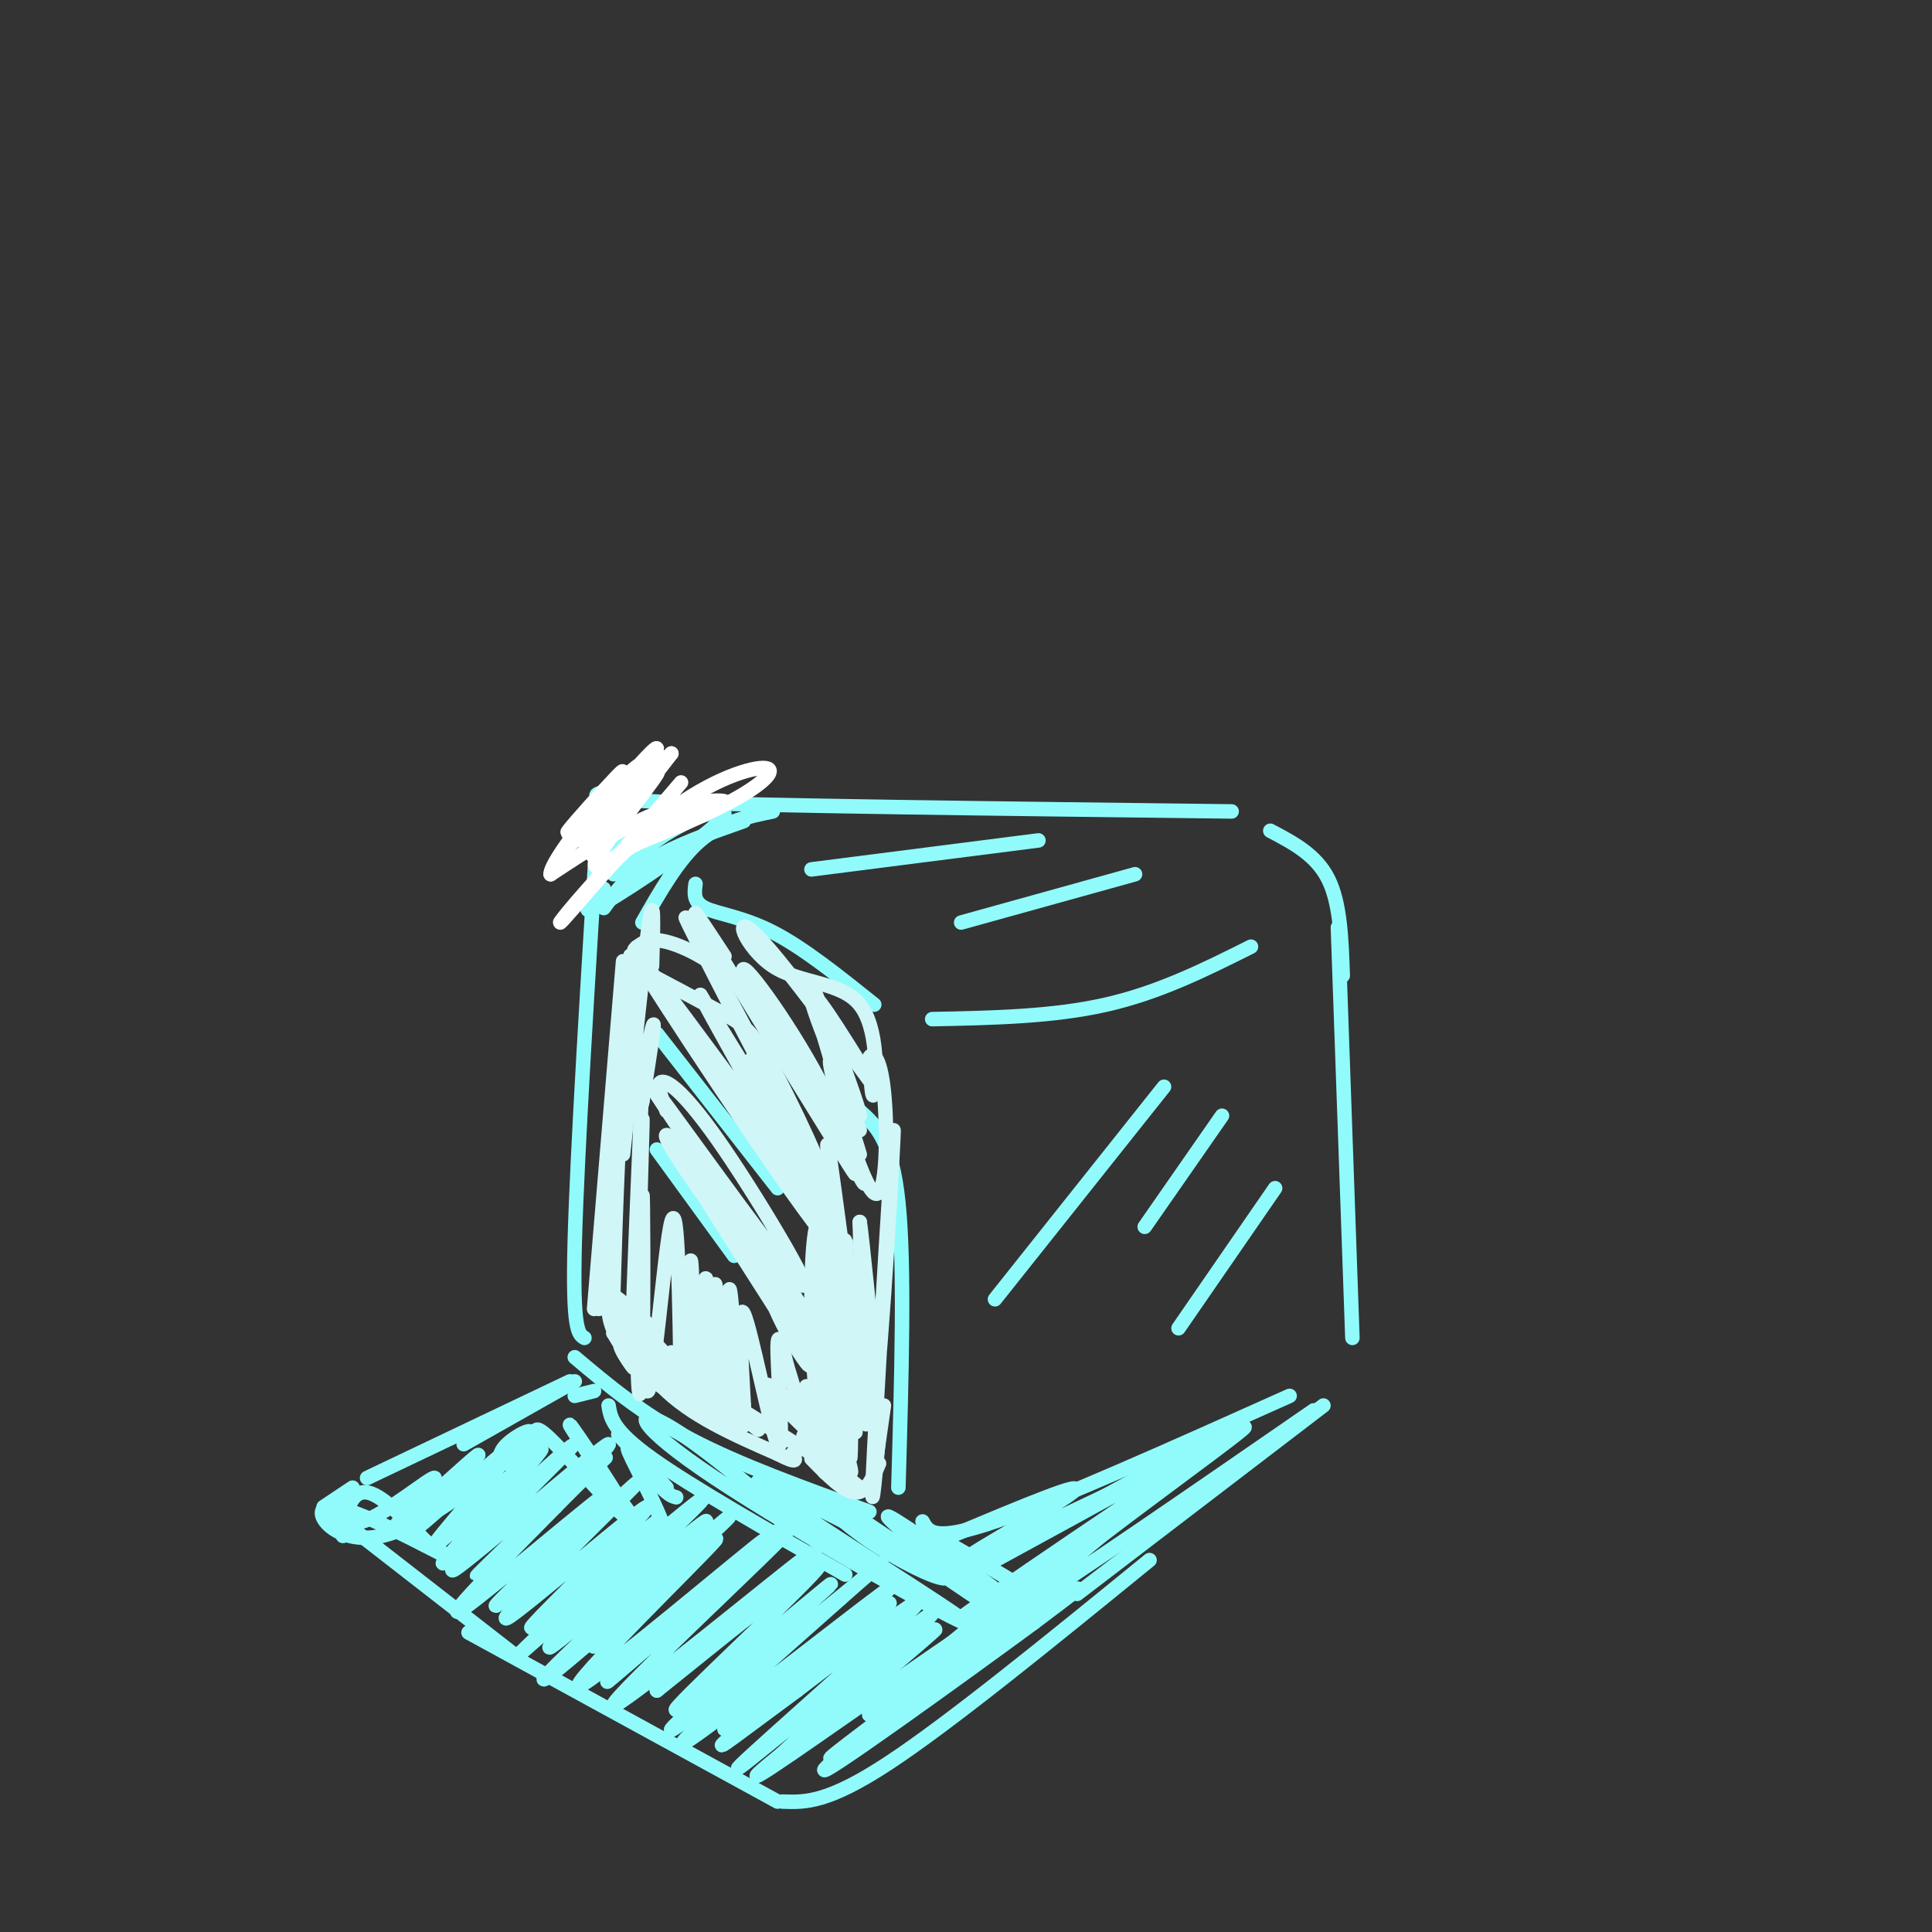 <svg viewBox='0 0 400 400' version='1.1' xmlns='http://www.w3.org/2000/svg' xmlns:xlink='http://www.w3.org/1999/xlink'><rect x="0" y="0" width="400" height="400" fill="#333333" stroke="none"/><g fill='none' stroke='rgb(145,251,251)' stroke-width='3' stroke-linecap='round' stroke-linejoin='round'><path d='M124,166c-2.250,36.250 -4.500,72.500 -5,91c-0.500,18.500 0.750,19.250 2,20'/><path d='M131,163c-7.333,1.083 -14.667,2.167 6,3c20.667,0.833 69.333,1.417 118,2'/><path d='M263,172c4.750,2.500 9.500,5.000 12,10c2.500,5.000 2.750,12.500 3,20'/><path d='M277,192c0.000,0.000 3.000,85.000 3,85'/><path d='M119,281c6.917,5.833 13.833,11.667 24,17c10.167,5.333 23.583,10.167 37,15'/><path d='M191,315c1.167,2.167 2.333,4.333 15,0c12.667,-4.333 36.833,-15.167 61,-26'/><path d='M144,183c-0.244,1.889 -0.489,3.778 2,5c2.489,1.222 7.711,1.778 14,5c6.289,3.222 13.644,9.111 21,15'/><path d='M193,211c12.500,-0.250 25.000,-0.500 36,-3c11.000,-2.500 20.500,-7.250 30,-12'/><path d='M178,230c3.333,3.000 6.667,6.000 8,19c1.333,13.000 0.667,36.000 0,59'/><path d='M241,225c0.000,0.000 -35.000,44.000 -35,44'/><path d='M253,231c0.000,0.000 -16.000,23.000 -16,23'/><path d='M264,246c0.000,0.000 -20.000,29.000 -20,29'/><path d='M136,214c0.000,0.000 25.000,32.000 25,32'/><path d='M136,238c0.000,0.000 16.000,22.000 16,22'/><path d='M168,180c0.000,0.000 47.000,-6.000 47,-6'/><path d='M199,191c0.000,0.000 36.000,-10.000 36,-10'/><path d='M125,188c2.583,-3.500 5.167,-7.000 10,-10c4.833,-3.000 11.917,-5.500 19,-8'/><path d='M160,168c-5.250,1.083 -10.500,2.167 -15,6c-4.500,3.833 -8.250,10.417 -12,17'/><path d='M123,288c0.000,0.000 -4.000,1.000 -4,1'/><path d='M119,286c0.000,0.000 -23.000,13.000 -23,13'/><path d='M118,286c0.000,0.000 -42.000,20.000 -42,20'/><path d='M73,308c0.000,0.000 -6.000,4.000 -6,4'/><path d='M68,313c0.000,0.000 3.000,5.000 3,5'/><path d='M71,315c0.000,0.000 36.000,28.000 36,28'/><path d='M97,338c0.000,0.000 64.000,35.000 64,35'/><path d='M162,373c4.667,0.167 9.333,0.333 22,-8c12.667,-8.333 33.333,-25.167 54,-42'/><path d='M223,330c0.000,0.000 51.000,-39.000 51,-39'/><path d='M272,292c-25.833,17.833 -51.667,35.667 -59,40c-7.333,4.333 3.833,-4.833 15,-14'/><path d='M228,318c12.971,-9.967 37.898,-27.883 27,-21c-10.898,6.883 -57.622,38.567 -56,38c1.622,-0.567 51.591,-33.383 54,-37c2.409,-3.617 -42.740,21.967 -53,28c-10.260,6.033 14.370,-7.483 39,-21'/><path d='M239,305c-4.393,1.762 -34.875,16.667 -39,18c-4.125,1.333 18.107,-10.905 22,-14c3.893,-3.095 -10.554,2.952 -25,9'/><path d='M126,291c0.417,2.583 0.833,5.167 9,11c8.167,5.833 24.083,14.917 40,24'/><path d='M170,320c-12.686,-10.651 -25.372,-21.301 -32,-25c-6.628,-3.699 -7.199,-0.445 10,11c17.199,11.445 52.169,31.081 52,30c-0.169,-1.081 -35.477,-22.880 -42,-28c-6.523,-5.120 15.738,6.440 38,18'/><path d='M196,326c9.518,5.422 14.312,9.976 8,6c-6.312,-3.976 -23.731,-16.483 -30,-20c-6.269,-3.517 -1.387,1.955 6,7c7.387,5.045 17.279,9.661 16,7c-1.279,-2.661 -13.729,-12.601 -12,-12c1.729,0.601 17.637,11.743 22,15c4.363,3.257 -2.818,-1.372 -10,-6'/><path d='M196,323c-3.467,-2.711 -7.133,-6.489 -5,-6c2.133,0.489 10.067,5.244 18,10'/><path d='M218,323c-19.798,16.128 -39.597,32.256 -38,32c1.597,-0.256 24.588,-16.894 36,-25c11.412,-8.106 11.244,-7.678 -3,3c-14.244,10.678 -42.566,31.606 -41,31c1.566,-0.606 33.019,-22.744 45,-31c11.981,-8.256 4.491,-2.628 -3,3'/><path d='M214,336c-13.880,10.198 -47.079,34.195 -43,30c4.079,-4.195 45.435,-36.580 45,-36c-0.435,0.580 -42.663,34.124 -44,35c-1.337,0.876 38.217,-30.918 40,-34c1.783,-3.082 -34.205,22.548 -48,32c-13.795,9.452 -5.398,2.726 3,-4'/><path d='M167,359c9.189,-7.774 30.660,-25.210 26,-21c-4.660,4.210 -35.453,30.067 -34,28c1.453,-2.067 35.152,-32.059 34,-32c-1.152,0.059 -37.156,30.170 -40,32c-2.844,1.830 27.473,-24.620 35,-32c7.527,-7.380 -7.737,4.310 -23,16'/><path d='M165,350c-9.199,6.743 -20.698,15.602 -13,9c7.698,-6.602 34.593,-28.664 32,-27c-2.593,1.664 -34.674,27.054 -34,26c0.674,-1.054 34.105,-28.553 34,-29c-0.105,-0.447 -33.744,26.158 -41,31c-7.256,4.842 11.872,-12.079 31,-29'/><path d='M174,331c8.211,-7.339 13.238,-11.187 2,-2c-11.238,9.187 -38.741,31.409 -37,29c1.741,-2.409 32.724,-29.450 33,-30c0.276,-0.550 -30.157,25.390 -32,26c-1.843,0.610 24.902,-24.112 29,-29c4.098,-4.888 -14.451,10.056 -33,25'/><path d='M136,350c4.844,-4.825 33.455,-29.389 30,-27c-3.455,2.389 -38.975,31.731 -39,30c-0.025,-1.731 35.447,-34.536 36,-36c0.553,-1.464 -33.813,28.414 -37,31c-3.187,2.586 24.804,-22.118 35,-31c10.196,-8.882 2.598,-1.941 -5,5'/><path d='M156,322c-9.995,8.782 -32.482,28.237 -29,25c3.482,-3.237 32.933,-29.166 31,-28c-1.933,1.166 -35.250,29.426 -38,30c-2.750,0.574 25.067,-26.538 28,-30c2.933,-3.462 -19.019,16.725 -24,21c-4.981,4.275 7.010,-7.363 19,-19'/><path d='M143,321c5.781,-5.417 10.734,-9.459 6,-5c-4.734,4.459 -19.155,17.420 -28,25c-8.845,7.580 -12.112,9.779 -3,1c9.112,-8.779 30.605,-28.538 28,-27c-2.605,1.538 -29.306,24.371 -32,26c-2.694,1.629 18.621,-17.946 27,-26c8.379,-8.054 3.823,-4.587 -4,2c-7.823,6.587 -18.911,16.293 -30,26'/><path d='M107,343c4.051,-4.191 29.177,-27.669 29,-28c-0.177,-0.331 -25.658,22.486 -26,22c-0.342,-0.486 24.455,-24.275 24,-25c-0.455,-0.725 -26.161,21.612 -29,23c-2.839,1.388 17.189,-18.175 24,-25c6.811,-6.825 0.406,-0.913 -6,5'/><path d='M123,315c-7.391,6.467 -22.868,20.136 -20,17c2.868,-3.136 24.080,-23.075 23,-23c-1.080,0.075 -24.451,20.164 -30,24c-5.549,3.836 6.726,-8.582 19,-21'/><path d='M115,312c6.816,-6.978 14.356,-13.925 8,-8c-6.356,5.925 -26.606,24.720 -24,22c2.606,-2.720 28.070,-26.956 27,-27c-1.070,-0.044 -28.673,24.104 -32,26c-3.327,1.896 17.621,-18.458 23,-24c5.379,-5.542 -4.810,3.729 -15,13'/><path d='M102,314c-5.961,5.589 -13.364,13.062 -9,8c4.364,-5.062 20.495,-22.660 19,-22c-1.495,0.660 -20.617,19.579 -22,20c-1.383,0.421 14.974,-17.656 16,-20c1.026,-2.344 -13.278,11.045 -18,15c-4.722,3.955 0.139,-1.522 5,-7'/><path d='M93,308c3.069,-3.502 8.243,-8.759 5,-6c-3.243,2.759 -14.902,13.532 -16,14c-1.098,0.468 8.366,-9.369 8,-10c-0.366,-0.631 -10.560,7.946 -15,9c-4.440,1.054 -3.126,-5.413 0,-6c3.126,-0.587 8.063,4.707 13,10'/><path d='M88,319c3.849,2.725 6.970,4.538 2,2c-4.970,-2.538 -18.033,-9.427 -22,-9c-3.967,0.427 1.161,8.170 11,6c9.839,-2.170 24.390,-14.252 29,-19c4.610,-4.748 -0.720,-2.163 -3,0c-2.280,2.163 -1.508,3.904 0,4c1.508,0.096 3.754,-1.452 6,-3'/><path d='M111,300c0.378,-2.296 -1.677,-6.535 3,-2c4.677,4.535 16.088,17.844 16,16c-0.088,-1.844 -11.673,-18.842 -12,-19c-0.327,-0.158 10.603,16.525 16,23c5.397,6.475 5.261,2.743 3,-3c-2.261,-5.743 -6.646,-13.498 -7,-15c-0.354,-1.502 3.323,3.249 7,8'/><path d='M137,308c1.667,1.667 2.333,1.833 3,2'/><path d='M128,297c0.000,0.000 10.000,11.000 10,11'/><path d='M125,184c-2.909,3.163 -5.818,6.325 0,3c5.818,-3.325 20.364,-13.139 24,-17c3.636,-3.861 -3.636,-1.770 -10,2c-6.364,3.770 -11.818,9.220 -12,9c-0.182,-0.220 4.909,-6.110 10,-12'/><path d='M137,169c-1.388,1.260 -9.856,10.410 -11,11c-1.144,0.590 5.038,-7.380 6,-9c0.962,-1.620 -3.297,3.108 -5,4c-1.703,0.892 -0.852,-2.054 0,-5'/></g>
<g fill='none' stroke='rgb(255,255,255)' stroke-width='3' stroke-linecap='round' stroke-linejoin='round'><path d='M141,162c-12.159,14.270 -24.319,28.539 -25,29c-0.681,0.461 10.116,-12.887 20,-21c9.884,-8.113 18.853,-10.992 22,-11c3.147,-0.008 0.470,2.855 -5,6c-5.470,3.145 -13.735,6.573 -22,10'/><path d='M131,175c-5.741,4.009 -9.094,9.030 -8,8c1.094,-1.030 6.633,-8.111 13,-12c6.367,-3.889 13.560,-4.585 14,-5c0.440,-0.415 -5.874,-0.547 -13,2c-7.126,2.547 -15.063,7.774 -23,13'/><path d='M114,181c-0.139,-2.749 11.014,-16.122 14,-20c2.986,-3.878 -2.195,1.740 -6,6c-3.805,4.260 -6.235,7.161 -3,4c3.235,-3.161 12.135,-12.383 14,-13c1.865,-0.617 -3.306,7.372 -3,7c0.306,-0.372 6.087,-9.106 6,-10c-0.087,-0.894 -6.044,6.053 -12,13'/><path d='M124,168c-4.354,4.710 -9.239,9.984 -5,6c4.239,-3.984 17.603,-17.226 18,-16c0.397,1.226 -12.172,16.922 -14,19c-1.828,2.078 7.086,-9.461 16,-21'/><path d='M139,156c-2.893,2.448 -18.125,19.068 -18,19c0.125,-0.068 15.608,-16.825 16,-17c0.392,-0.175 -14.307,16.231 -15,17c-0.693,0.769 12.621,-14.101 14,-15c1.379,-0.899 -9.177,12.172 -12,17c-2.823,4.828 2.089,1.414 7,-2'/><path d='M131,175c1.167,-0.333 0.583,-0.167 0,0'/></g>
<g fill='none' stroke='rgb(208,246,247)' stroke-width='3' stroke-linecap='round' stroke-linejoin='round'><path d='M131,199c0.000,0.000 -5.000,61.000 -5,61'/><path d='M129,199c0.000,0.000 -6.000,72.000 -6,72'/><path d='M127,237c2.673,-25.405 5.345,-50.810 4,-36c-1.345,14.810 -6.708,69.833 -7,70c-0.292,0.167 4.488,-54.524 6,-69c1.512,-14.476 -0.244,11.262 -2,37'/><path d='M128,239c-0.500,10.833 -0.750,19.417 -1,28'/><path d='M133,223c-0.917,21.917 -1.833,43.833 -2,51c-0.167,7.167 0.417,-0.417 1,-8'/><path d='M132,255c0.566,-13.780 1.132,-27.561 1,-22c-0.132,5.561 -0.960,30.462 -1,44c-0.040,13.538 0.710,15.713 1,4c0.290,-11.713 0.119,-37.315 0,-33c-0.119,4.315 -0.186,38.546 1,40c1.186,1.454 3.625,-29.870 5,-35c1.375,-5.130 1.688,15.935 2,37'/><path d='M141,290c0.731,-2.860 1.559,-28.509 2,-29c0.441,-0.491 0.495,24.177 1,26c0.505,1.823 1.461,-19.199 2,-22c0.539,-2.801 0.660,12.620 1,21c0.340,8.380 0.899,9.718 1,3c0.101,-6.718 -0.257,-21.491 0,-23c0.257,-1.509 1.128,10.245 2,22'/><path d='M150,288c0.562,5.836 0.966,9.425 1,3c0.034,-6.425 -0.304,-22.864 0,-24c0.304,-1.136 1.249,13.029 2,21c0.751,7.971 1.306,9.746 1,3c-0.306,-6.746 -1.474,-22.014 0,-19c1.474,3.014 5.589,24.312 7,27c1.411,2.688 0.117,-13.232 0,-19c-0.117,-5.768 0.941,-1.384 2,3'/><path d='M163,283c1.161,3.515 3.062,10.801 5,16c1.938,5.199 3.911,8.311 3,4c-0.911,-4.311 -4.707,-16.045 -4,-16c0.707,0.045 5.916,11.870 8,16c2.084,4.130 1.042,0.565 0,-3'/><path d='M134,274c-5.217,-4.514 -10.434,-9.027 -5,-3c5.434,6.027 21.518,22.595 22,24c0.482,1.405 -14.640,-12.352 -20,-16c-5.360,-3.648 -0.960,2.815 0,4c0.960,1.185 -1.520,-2.907 -4,-7'/><path d='M127,276c2.651,1.995 11.279,10.482 12,12c0.721,1.518 -6.467,-3.933 -10,-9c-3.533,-5.067 -3.413,-9.749 -2,-8c1.413,1.749 4.118,9.928 10,16c5.882,6.072 14.941,10.036 24,14'/><path d='M161,301c4.500,2.333 3.750,1.167 3,0'/><path d='M157,296c-4.989,-3.975 -9.978,-7.950 -5,-5c4.978,2.950 19.923,12.826 22,13c2.077,0.174 -8.714,-9.354 -13,-14c-4.286,-4.646 -2.066,-4.410 3,1c5.066,5.410 12.979,15.995 13,17c0.021,1.005 -7.851,-7.570 -10,-10c-2.149,-2.430 1.426,1.285 5,5'/><path d='M172,303c1.833,1.667 3.917,3.333 6,5'/><path d='M138,230c-1.123,-2.868 -2.245,-5.737 -1,-6c1.245,-0.263 4.859,2.079 13,14c8.141,11.921 20.811,33.422 15,27c-5.811,-6.422 -30.103,-40.768 -30,-40c0.103,0.768 24.601,36.648 31,47c6.399,10.352 -5.300,-4.824 -17,-20'/><path d='M149,252c-5.855,-7.688 -11.993,-16.908 -11,-17c0.993,-0.092 9.117,8.943 14,17c4.883,8.057 6.526,15.135 10,22c3.474,6.865 8.779,13.516 3,4c-5.779,-9.516 -22.642,-35.200 -20,-32c2.642,3.200 24.788,35.285 28,39c3.212,3.715 -12.511,-20.938 -18,-30c-5.489,-9.062 -0.745,-2.531 4,4'/><path d='M159,259c5.798,9.536 18.292,31.375 19,33c0.708,1.625 -10.369,-16.964 -13,-22c-2.631,-5.036 3.185,3.482 9,12'/><path d='M135,202c5.588,2.962 11.176,5.925 15,8c3.824,2.075 5.884,3.263 11,13c5.116,9.737 13.289,28.022 7,17c-6.289,-11.022 -27.039,-51.352 -26,-50c1.039,1.352 23.868,44.386 28,54c4.132,9.614 -10.434,-14.193 -25,-38'/><path d='M145,206c4.702,9.179 28.958,51.125 27,51c-1.958,-0.125 -30.131,-42.321 -38,-55c-7.869,-12.679 4.565,4.161 17,21'/><path d='M151,223c7.737,12.046 18.579,31.662 19,31c0.421,-0.662 -9.579,-21.601 -13,-30c-3.421,-8.399 -0.263,-4.257 3,2c3.263,6.257 6.632,14.628 10,23'/><path d='M172,249c-0.385,-7.764 -0.769,-15.527 -1,-5c-0.231,10.527 -0.308,39.346 -1,46c-0.692,6.654 -2.000,-8.855 -2,-21c0.000,-12.145 1.309,-20.925 2,-11c0.691,9.925 0.763,38.557 1,37c0.237,-1.557 0.639,-33.302 1,-40c0.361,-6.698 0.680,11.651 1,30'/><path d='M173,285c0.062,11.333 -0.282,24.664 0,14c0.282,-10.664 1.192,-45.323 2,-42c0.808,3.323 1.515,44.628 1,45c-0.515,0.372 -2.251,-40.189 -2,-43c0.251,-2.811 2.491,32.128 3,37c0.509,4.872 -0.712,-20.322 -1,-29c-0.288,-8.678 0.356,-0.839 1,7'/><path d='M177,274c1.036,8.643 3.125,26.750 2,19c-1.125,-7.750 -5.464,-41.357 -7,-52c-1.536,-10.643 -0.268,1.679 1,14'/><path d='M150,198c-4.865,-7.409 -9.729,-14.818 -2,-2c7.729,12.818 28.052,45.863 29,47c0.948,1.137 -17.478,-29.633 -22,-39c-4.522,-9.367 4.859,2.671 12,15c7.141,12.329 12.040,24.951 12,26c-0.040,1.049 -5.020,-9.476 -10,-20'/><path d='M169,225c-4.345,-7.298 -10.208,-15.542 -16,-21c-5.792,-5.458 -11.512,-8.131 -15,-9c-3.488,-0.869 -4.744,0.065 -6,1'/><path d='M132,196c-0.833,0.333 0.083,0.667 1,1'/><path d='M135,200c0.262,-8.804 0.525,-17.609 -1,-6c-1.525,11.609 -4.837,43.630 -5,45c-0.163,1.370 2.822,-27.911 3,-31c0.178,-3.089 -2.452,20.015 -2,23c0.452,2.985 3.986,-14.147 5,-18c1.014,-3.853 -0.493,5.574 -2,15'/><path d='M133,228c-0.333,2.000 -0.167,-0.500 0,-3'/><path d='M139,280c0.000,0.000 15.000,11.000 15,11'/><path d='M168,302c3.333,3.417 6.667,6.833 9,7c2.333,0.167 3.667,-2.917 5,-6'/><path d='M181,305c0.000,0.000 2.000,-14.000 2,-14'/><path d='M182,297c-0.976,10.655 -1.952,21.310 -1,3c0.952,-18.310 3.833,-65.583 4,-66c0.167,-0.417 -2.381,46.024 -4,57c-1.619,10.976 -2.310,-13.512 -3,-38'/><path d='M178,253c0.333,1.644 2.667,24.756 3,29c0.333,4.244 -1.333,-10.378 -3,-25'/><path d='M178,239c-5.732,-18.667 -11.464,-37.333 -10,-35c1.464,2.333 10.125,25.667 10,27c-0.125,1.333 -9.036,-19.333 -10,-24c-0.964,-4.667 6.018,6.667 13,18'/><path d='M181,225c-3.328,-4.554 -18.149,-24.938 -24,-31c-5.851,-6.062 -2.733,2.200 3,6c5.733,3.800 14.082,3.138 18,8c3.918,4.862 3.405,15.246 3,18c-0.405,2.754 -0.703,-2.123 -1,-7'/><path d='M180,219c0.483,-1.226 2.191,-0.793 3,7c0.809,7.793 0.718,22.944 -2,21c-2.718,-1.944 -8.062,-20.984 -9,-26c-0.938,-5.016 2.531,3.992 6,13'/></g>
</svg>